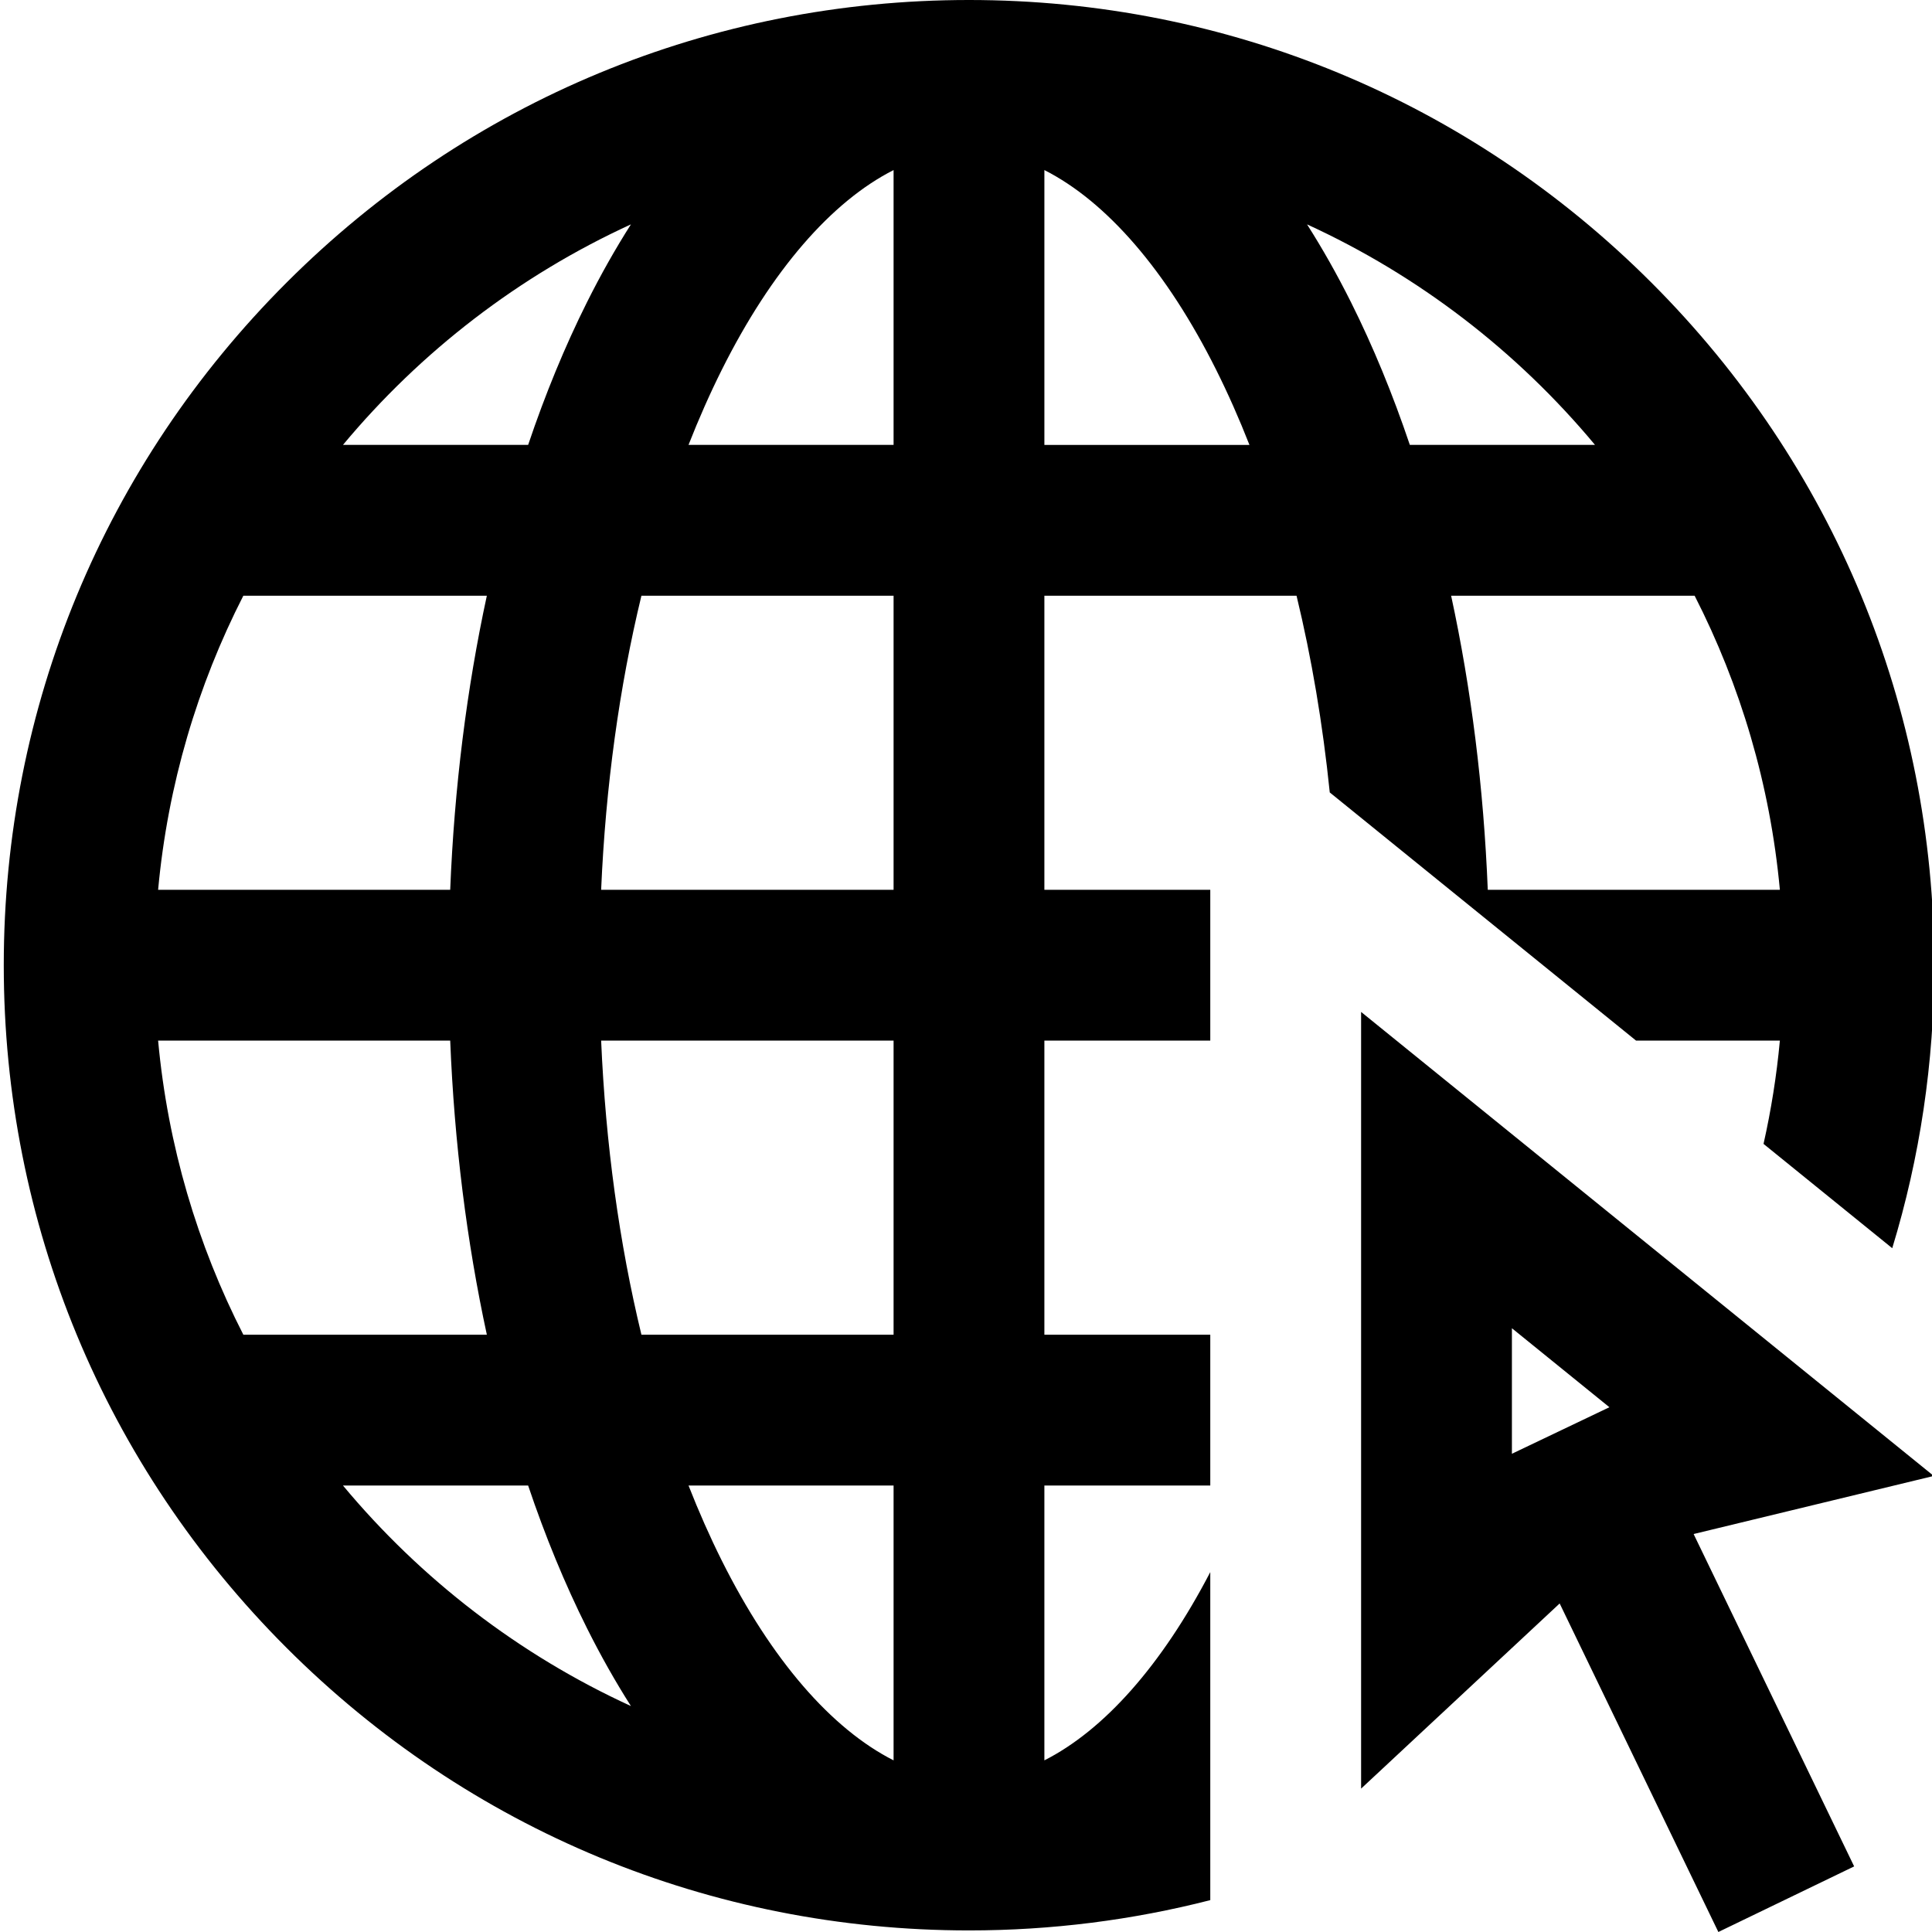 <?xml version="1.0" encoding="UTF-8"?> <svg xmlns="http://www.w3.org/2000/svg" height="512pt" viewBox="0 0 511 512" width="512pt"> <path d="m511.965 391.141-151.758-122.969v205.832l52.621-49.07 42.055 87.066 35.988-17.383-42.531-88.055.129-.062zm-111.793-39.145 25.836 20.934-25.836 12.332zm32.902-76.223h38.109c-.859 9.309-2.324 18.441-4.328 27.371l34.109 27.641c7.32-23.992 11.117-49.199 11.117-74.992 0-68.324-26.605-132.562-74.918-180.875s-112.547-74.918-180.871-74.918-132.562 26.605-180.875 74.918-74.918 112.551-74.918 180.875 26.605 132.559 74.918 180.871 112.551 74.918 180.875 74.918c21.863 0 43.305-2.738 63.945-8.027v-86.93c-12.836 24.668-28.148 41.875-43.965 49.887v-72.832h43.965v-39.969h-43.965v-77.938h43.965v-39.965h-43.965v-77.938h66.824c3.996 16.496 6.949 33.98 8.805 52.133l33.465 27.117zm-266.371-216.312c-4.078 6.406-7.973 13.285-11.656 20.652-5.863 11.723-11.066 24.379-15.586 37.789h-49.07c20.621-24.77 46.676-44.863 76.312-58.441zm-102.715 98.41h64.531c-5.328 24.602-8.621 50.852-9.711 77.938h-77.406c2.566-27.836 10.43-54.156 22.586-77.938zm0 195.84c-12.156-23.781-20.02-50.102-22.586-77.938h77.406c1.09 27.086 4.387 53.336 9.711 77.938zm26.402 39.969h49.07c4.516 13.41 9.723 26.066 15.586 37.789 3.684 7.367 7.578 14.246 11.656 20.652-29.637-13.578-55.691-33.672-76.312-58.441zm145.918 72.832c-16.457-8.336-32.367-26.625-45.516-52.918-3.16-6.324-6.102-12.977-8.828-19.918h54.344zm0-112.801h-66.824c-5.859-24.191-9.488-50.516-10.676-77.938h77.5zm0-117.902h-77.5c1.188-27.422 4.816-53.746 10.676-77.938h66.824zm0-117.906h-54.344c2.727-6.938 5.668-13.59 8.828-19.914 13.148-26.293 29.059-44.582 45.516-52.918zm39.965 0v-72.832c16.457 8.336 32.367 26.625 45.516 52.918 3.16 6.324 6.105 12.977 8.828 19.918h-54.344zm81.262-37.789c-3.684-7.367-7.578-14.246-11.656-20.652 29.641 13.578 55.691 33.672 76.312 58.441h-49.07c-4.52-13.41-9.723-26.066-15.586-37.789zm91.059 77.758c12.156 23.781 20.02 50.102 22.59 77.938h-77.41c-1.09-27.086-4.387-53.336-9.711-77.938zm0 0"></path> </svg> 